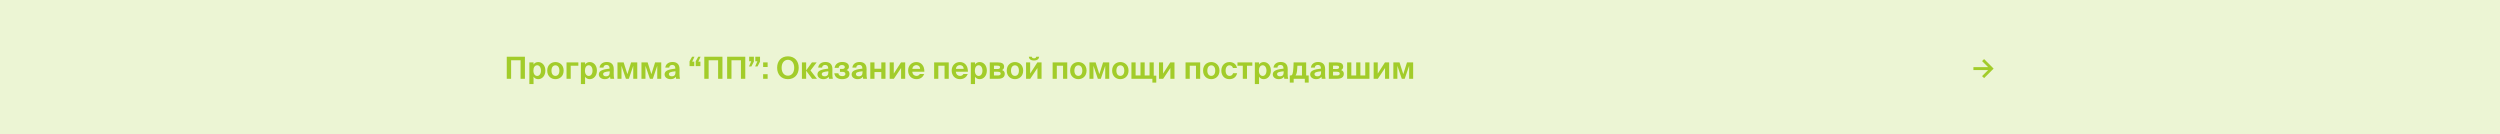 <?xml version="1.0" encoding="UTF-8"?> <svg xmlns="http://www.w3.org/2000/svg" width="1809" height="97" viewBox="0 0 1809 97" fill="none"><rect width="1809" height="97" fill="#ECF5D4"></rect><path d="M1435.69 56.526L1434.22 55.077L1438.61 50.695H1427.96V48.578H1438.61L1434.22 44.203L1435.69 42.747L1442.58 49.636L1435.69 56.526Z" fill="#A2CC2A"></path><path d="M369.84 57H366.694V41.05H379.828V57H376.682V43.602H369.84V57ZM388.737 54.954C390.321 54.954 391.443 53.414 391.443 51.104C391.443 48.794 390.321 47.232 388.737 47.232C387.065 47.232 385.965 48.706 385.965 51.082C385.965 53.524 387.065 54.954 388.737 54.954ZM386.075 60.85H383.039V45.164H386.075V46.682C386.713 45.56 387.989 44.9 389.485 44.9C392.345 44.9 394.633 47.364 394.633 51.082C394.633 54.866 392.279 57.286 389.463 57.286C388.231 57.286 386.845 56.824 386.075 55.504V60.85ZM401.912 47.276C400.24 47.276 399.052 48.618 399.052 51.104C399.052 53.59 400.24 54.91 401.912 54.91C403.584 54.91 404.772 53.59 404.772 51.104C404.772 48.618 403.584 47.276 401.912 47.276ZM401.912 57.286C398.92 57.286 395.972 55.24 395.972 51.104C395.972 46.946 398.92 44.9 401.912 44.9C404.904 44.9 407.852 46.946 407.852 51.104C407.852 55.24 404.904 57.286 401.912 57.286ZM412.974 57H409.938V45.164H418.496V47.562H412.974V57ZM426.034 54.954C427.618 54.954 428.74 53.414 428.74 51.104C428.74 48.794 427.618 47.232 426.034 47.232C424.362 47.232 423.262 48.706 423.262 51.082C423.262 53.524 424.362 54.954 426.034 54.954ZM423.372 60.85H420.336V45.164H423.372V46.682C424.01 45.56 425.286 44.9 426.782 44.9C429.642 44.9 431.93 47.364 431.93 51.082C431.93 54.866 429.576 57.286 426.76 57.286C425.528 57.286 424.142 56.824 423.372 55.504V60.85ZM441.174 52.468V51.588C437.764 51.94 436.422 52.336 436.422 53.656C436.422 54.514 437.082 55.218 438.468 55.218C440.382 55.218 441.174 54.206 441.174 52.468ZM441.438 55.526C440.58 56.758 439.348 57.286 437.566 57.286C435.3 57.286 433.298 55.966 433.298 53.81C433.298 51.016 436.422 50.18 441.086 49.652V49.454C441.086 47.628 440.096 46.99 438.864 46.99C437.698 46.99 436.73 47.584 436.664 48.904H433.826C434.068 46.572 435.96 44.856 439.018 44.856C441.812 44.856 444.122 46.088 444.122 50.07C444.122 50.422 444.078 52.028 444.078 53.084C444.078 54.954 444.188 56.01 444.43 57H441.636C441.548 56.626 441.504 56.12 441.438 55.526ZM449.709 57H446.805V45.164H451.271L453.977 53.656L456.661 45.164H461.127V57H458.223V47.628L455.033 57H452.899L449.709 47.628V57ZM467.068 57H464.164V45.164H468.63L471.336 53.656L474.02 45.164H478.486V57H475.582V47.628L472.392 57H470.258L467.068 47.628V57ZM488.762 52.468V51.588C485.352 51.94 484.01 52.336 484.01 53.656C484.01 54.514 484.67 55.218 486.056 55.218C487.97 55.218 488.762 54.206 488.762 52.468ZM489.026 55.526C488.168 56.758 486.936 57.286 485.154 57.286C482.888 57.286 480.886 55.966 480.886 53.81C480.886 51.016 484.01 50.18 488.674 49.652V49.454C488.674 47.628 487.684 46.99 486.452 46.99C485.286 46.99 484.318 47.584 484.252 48.904H481.414C481.656 46.572 483.548 44.856 486.606 44.856C489.4 44.856 491.71 46.088 491.71 50.07C491.71 50.422 491.666 52.028 491.666 53.084C491.666 54.954 491.776 56.01 492.018 57H489.224C489.136 56.626 489.092 56.12 489.026 55.526ZM506.814 44.614V47.87H503.404V44.372L505.23 41.05H506.946L505.318 44.614H506.814ZM502.37 44.614V47.87H498.96V44.372L500.786 41.05H502.502L500.874 44.614H502.37ZM512.776 57H509.63V41.05H522.764V57H519.618V43.602H512.776V57ZM529.297 57H526.151V41.05H539.285V57H536.139V43.602H529.297V57ZM546.545 44.35V41.05H549.955V44.592L548.151 48.09H546.413L548.041 44.35H546.545ZM542.101 44.35V41.05H545.511V44.592L543.707 48.09H541.969L543.597 44.35H542.101ZM555.454 48.464H552.198V45.164H555.454V48.464ZM555.454 57H552.198V53.7H555.454V57ZM565.587 49.014C565.587 52.776 567.655 54.778 570.141 54.778C572.627 54.778 574.695 52.776 574.695 49.014C574.695 45.274 572.627 43.272 570.141 43.272C567.655 43.272 565.587 45.274 565.587 49.014ZM577.951 49.014C577.951 53.964 574.893 57.286 570.141 57.286C565.389 57.286 562.331 53.964 562.331 49.014C562.331 44.064 565.389 40.764 570.141 40.764C574.893 40.764 577.951 44.064 577.951 49.014ZM583.324 57H580.266V45.164H583.324V50.906H583.346L587.504 45.164H590.936L586.47 50.994L591.134 57H587.636L583.346 51.192H583.324V57ZM599.385 52.468V51.588C595.975 51.94 594.633 52.336 594.633 53.656C594.633 54.514 595.293 55.218 596.679 55.218C598.593 55.218 599.385 54.206 599.385 52.468ZM599.649 55.526C598.791 56.758 597.559 57.286 595.777 57.286C593.511 57.286 591.509 55.966 591.509 53.81C591.509 51.016 594.633 50.18 599.297 49.652V49.454C599.297 47.628 598.307 46.99 597.075 46.99C595.909 46.99 594.941 47.584 594.875 48.904H592.037C592.279 46.572 594.171 44.856 597.229 44.856C600.023 44.856 602.333 46.088 602.333 50.07C602.333 50.422 602.289 52.028 602.289 53.084C602.289 54.954 602.399 56.01 602.641 57H599.847C599.759 56.626 599.715 56.12 599.649 55.526ZM609.293 57.286C606.587 57.286 604.167 56.164 603.705 52.996H606.631C606.785 54.228 607.709 55.086 609.381 55.086C610.855 55.086 611.735 54.492 611.735 53.524C611.735 52.402 610.943 51.984 609.557 51.984H607.797V49.894H609.425C610.547 49.894 611.317 49.454 611.317 48.574C611.317 47.716 610.613 47.034 609.205 47.034C607.885 47.034 606.983 47.804 606.829 49.124H603.903C604.321 46.176 606.763 44.834 609.381 44.834C612.087 44.834 614.287 45.868 614.287 48.266C614.287 49.388 613.715 50.202 612.593 50.708C613.913 51.082 614.683 51.896 614.683 53.458C614.683 56.098 612.373 57.286 609.293 57.286ZM624.113 52.468V51.588C620.703 51.94 619.361 52.336 619.361 53.656C619.361 54.514 620.021 55.218 621.407 55.218C623.321 55.218 624.113 54.206 624.113 52.468ZM624.377 55.526C623.519 56.758 622.287 57.286 620.505 57.286C618.239 57.286 616.237 55.966 616.237 53.81C616.237 51.016 619.361 50.18 624.025 49.652V49.454C624.025 47.628 623.035 46.99 621.803 46.99C620.637 46.99 619.669 47.584 619.603 48.904H616.765C617.007 46.572 618.899 44.856 621.957 44.856C624.751 44.856 627.061 46.088 627.061 50.07C627.061 50.422 627.017 52.028 627.017 53.084C627.017 54.954 627.127 56.01 627.369 57H624.575C624.487 56.626 624.443 56.12 624.377 55.526ZM632.781 57H629.745V45.164H632.781V49.74H637.709V45.164H640.745V57H637.709V52.138H632.781V57ZM646.81 57H643.774V45.164H646.744V53.238L651.958 45.164H654.994V57H652.024V49.212L646.81 57ZM668.863 51.918H660.129C660.305 53.942 661.669 54.932 663.121 54.932C664.067 54.932 664.991 54.602 665.607 53.568H668.731C668.093 55.328 666.377 57.286 663.143 57.286C659.337 57.286 657.115 54.448 657.115 51.038C657.115 47.518 659.557 44.9 663.055 44.9C666.707 44.9 668.973 47.738 668.863 51.918ZM663.033 47.122C661.889 47.122 660.415 47.826 660.173 49.828H665.783C665.717 47.826 664.309 47.122 663.033 47.122ZM678.972 57H675.936V45.164H686.518V57H683.482V47.562H678.972V57ZM700.381 51.918H691.647C691.823 53.942 693.187 54.932 694.639 54.932C695.585 54.932 696.509 54.602 697.125 53.568H700.249C699.611 55.328 697.895 57.286 694.661 57.286C690.855 57.286 688.633 54.448 688.633 51.038C688.633 47.518 691.075 44.9 694.573 44.9C698.225 44.9 700.491 47.738 700.381 51.918ZM694.551 47.122C693.407 47.122 691.933 47.826 691.691 49.828H697.301C697.235 47.826 695.827 47.122 694.551 47.122ZM708.189 54.954C709.773 54.954 710.895 53.414 710.895 51.104C710.895 48.794 709.773 47.232 708.189 47.232C706.517 47.232 705.417 48.706 705.417 51.082C705.417 53.524 706.517 54.954 708.189 54.954ZM705.527 60.85H702.491V45.164H705.527V46.682C706.165 45.56 707.441 44.9 708.937 44.9C711.797 44.9 714.085 47.364 714.085 51.082C714.085 54.866 711.731 57.286 708.915 57.286C707.683 57.286 706.297 56.824 705.527 55.504V60.85ZM722.292 57H716.198V45.164H722.028C724.558 45.164 726.56 45.78 726.56 48.244C726.56 49.41 726.054 50.224 725.064 50.686C726.208 51.06 727.044 51.896 727.044 53.392C727.044 55.988 725.042 57 722.292 57ZM719.234 51.918V54.624H721.984C723.392 54.624 724.096 54.162 724.096 53.26C724.096 52.314 723.37 51.918 721.962 51.918H719.234ZM719.234 47.54V49.938H721.808C722.952 49.938 723.634 49.564 723.634 48.684C723.634 47.782 722.952 47.54 721.786 47.54H719.234ZM734.426 47.276C732.754 47.276 731.566 48.618 731.566 51.104C731.566 53.59 732.754 54.91 734.426 54.91C736.098 54.91 737.286 53.59 737.286 51.104C737.286 48.618 736.098 47.276 734.426 47.276ZM734.426 57.286C731.434 57.286 728.486 55.24 728.486 51.104C728.486 46.946 731.434 44.9 734.426 44.9C737.418 44.9 740.366 46.946 740.366 51.104C740.366 55.24 737.418 57.286 734.426 57.286ZM748.172 43.778C745.73 43.778 744.586 42.612 744.476 41.05H746.61C746.698 41.754 747.16 42.194 748.194 42.194C749.228 42.194 749.712 41.754 749.8 41.05H751.934C751.758 42.612 750.702 43.778 748.172 43.778ZM745.488 57H742.452V45.164H745.422V53.238L750.636 45.164H753.672V57H750.702V49.212L745.488 57ZM764.716 57H761.68V45.164H772.262V57H769.226V47.562H764.716V57ZM780.295 47.276C778.623 47.276 777.435 48.618 777.435 51.104C777.435 53.59 778.623 54.91 780.295 54.91C781.967 54.91 783.155 53.59 783.155 51.104C783.155 48.618 781.967 47.276 780.295 47.276ZM780.295 57.286C777.303 57.286 774.355 55.24 774.355 51.104C774.355 46.946 777.303 44.9 780.295 44.9C783.287 44.9 786.235 46.946 786.235 51.104C786.235 55.24 783.287 57.286 780.295 57.286ZM791.225 57H788.321V45.164H792.787L795.493 53.656L798.177 45.164H802.643V57H799.739V47.628L796.549 57H794.415L791.225 47.628V57ZM810.674 47.276C809.002 47.276 807.814 48.618 807.814 51.104C807.814 53.59 809.002 54.91 810.674 54.91C812.346 54.91 813.534 53.59 813.534 51.104C813.534 48.618 812.346 47.276 810.674 47.276ZM810.674 57.286C807.682 57.286 804.734 55.24 804.734 51.104C804.734 46.946 807.682 44.9 810.674 44.9C813.666 44.9 816.614 46.946 816.614 51.104C816.614 55.24 813.666 57.286 810.674 57.286ZM836.674 59.75H833.858V57H818.7V45.164H821.736V54.602H825.256V45.164H828.292V54.602H831.812V45.164H834.848V54.734H836.674V59.75ZM841.673 57H838.637V45.164H841.607V53.238L846.821 45.164H849.857V57H846.887V49.212L841.673 57ZM860.902 57H857.866V45.164H868.448V57H865.412V47.562H860.902V57ZM876.481 47.276C874.809 47.276 873.621 48.618 873.621 51.104C873.621 53.59 874.809 54.91 876.481 54.91C878.153 54.91 879.341 53.59 879.341 51.104C879.341 48.618 878.153 47.276 876.481 47.276ZM876.481 57.286C873.489 57.286 870.541 55.24 870.541 51.104C870.541 46.946 873.489 44.9 876.481 44.9C879.473 44.9 882.421 46.946 882.421 51.104C882.421 55.24 879.473 57.286 876.481 57.286ZM889.694 44.9C892.18 44.9 894.644 46.286 895.062 49.212H892.158C891.916 48.068 890.86 47.254 889.694 47.254C888.11 47.254 886.856 48.596 886.856 51.06C886.856 53.546 888.044 54.932 889.716 54.932C890.772 54.932 891.85 54.382 892.268 52.974H895.172C894.468 56.208 892.026 57.286 889.562 57.286C886.02 57.286 883.754 54.69 883.754 51.104C883.754 47.496 886.152 44.9 889.694 44.9ZM902.321 57H899.285V47.562H895.435V45.164H906.171V47.562H902.321V57ZM913.708 54.954C915.292 54.954 916.414 53.414 916.414 51.104C916.414 48.794 915.292 47.232 913.708 47.232C912.036 47.232 910.936 48.706 910.936 51.082C910.936 53.524 912.036 54.954 913.708 54.954ZM911.046 60.85H908.01V45.164H911.046V46.682C911.684 45.56 912.96 44.9 914.456 44.9C917.316 44.9 919.604 47.364 919.604 51.082C919.604 54.866 917.25 57.286 914.434 57.286C913.202 57.286 911.816 56.824 911.046 55.504V60.85ZM928.848 52.468V51.588C925.438 51.94 924.096 52.336 924.096 53.656C924.096 54.514 924.756 55.218 926.142 55.218C928.056 55.218 928.848 54.206 928.848 52.468ZM929.112 55.526C928.254 56.758 927.022 57.286 925.24 57.286C922.974 57.286 920.972 55.966 920.972 53.81C920.972 51.016 924.096 50.18 928.76 49.652V49.454C928.76 47.628 927.77 46.99 926.538 46.99C925.372 46.99 924.404 47.584 924.338 48.904H921.5C921.742 46.572 923.634 44.856 926.692 44.856C929.486 44.856 931.796 46.088 931.796 50.07C931.796 50.422 931.752 52.028 931.752 53.084C931.752 54.954 931.862 56.01 932.104 57H929.31C929.222 56.626 929.178 56.12 929.112 55.526ZM936.107 59.75H933.291V54.602H933.951C935.095 54.602 935.667 53.612 935.909 48.684L936.063 45.164H945.149V54.602H946.975V59.75H944.159V57H936.107V59.75ZM937.493 54.602H942.113V47.562H938.791L938.659 49.718C938.483 52.182 938.329 53.282 937.493 54.602ZM955.918 52.468V51.588C952.508 51.94 951.166 52.336 951.166 53.656C951.166 54.514 951.826 55.218 953.212 55.218C955.126 55.218 955.918 54.206 955.918 52.468ZM956.182 55.526C955.324 56.758 954.092 57.286 952.31 57.286C950.044 57.286 948.042 55.966 948.042 53.81C948.042 51.016 951.166 50.18 955.83 49.652V49.454C955.83 47.628 954.84 46.99 953.608 46.99C952.442 46.99 951.474 47.584 951.408 48.904H948.57C948.812 46.572 950.704 44.856 953.762 44.856C956.556 44.856 958.866 46.088 958.866 50.07C958.866 50.422 958.822 52.028 958.822 53.084C958.822 54.954 958.932 56.01 959.174 57H956.38C956.292 56.626 956.248 56.12 956.182 55.526ZM967.643 57H961.549V45.164H967.379C969.909 45.164 971.911 45.78 971.911 48.244C971.911 49.41 971.405 50.224 970.415 50.686C971.559 51.06 972.395 51.896 972.395 53.392C972.395 55.988 970.393 57 967.643 57ZM964.585 51.918V54.624H967.335C968.743 54.624 969.447 54.162 969.447 53.26C969.447 52.314 968.721 51.918 967.313 51.918H964.585ZM964.585 47.54V49.938H967.159C968.303 49.938 968.985 49.564 968.985 48.684C968.985 47.782 968.303 47.54 967.137 47.54H964.585ZM990.932 57H974.784V45.164H977.82V54.602H981.34V45.164H984.376V54.602H987.896V45.164H990.932V57ZM997.005 57H993.969V45.164H996.939V53.238L1002.15 45.164H1005.19V57H1002.22V49.212L997.005 57ZM1011.14 57H1008.23V45.164H1012.7L1015.41 53.656L1018.09 45.164H1022.56V57H1019.65V47.628L1016.46 57H1014.33L1011.14 47.628V57Z" fill="#A2CC2A"></path></svg> 